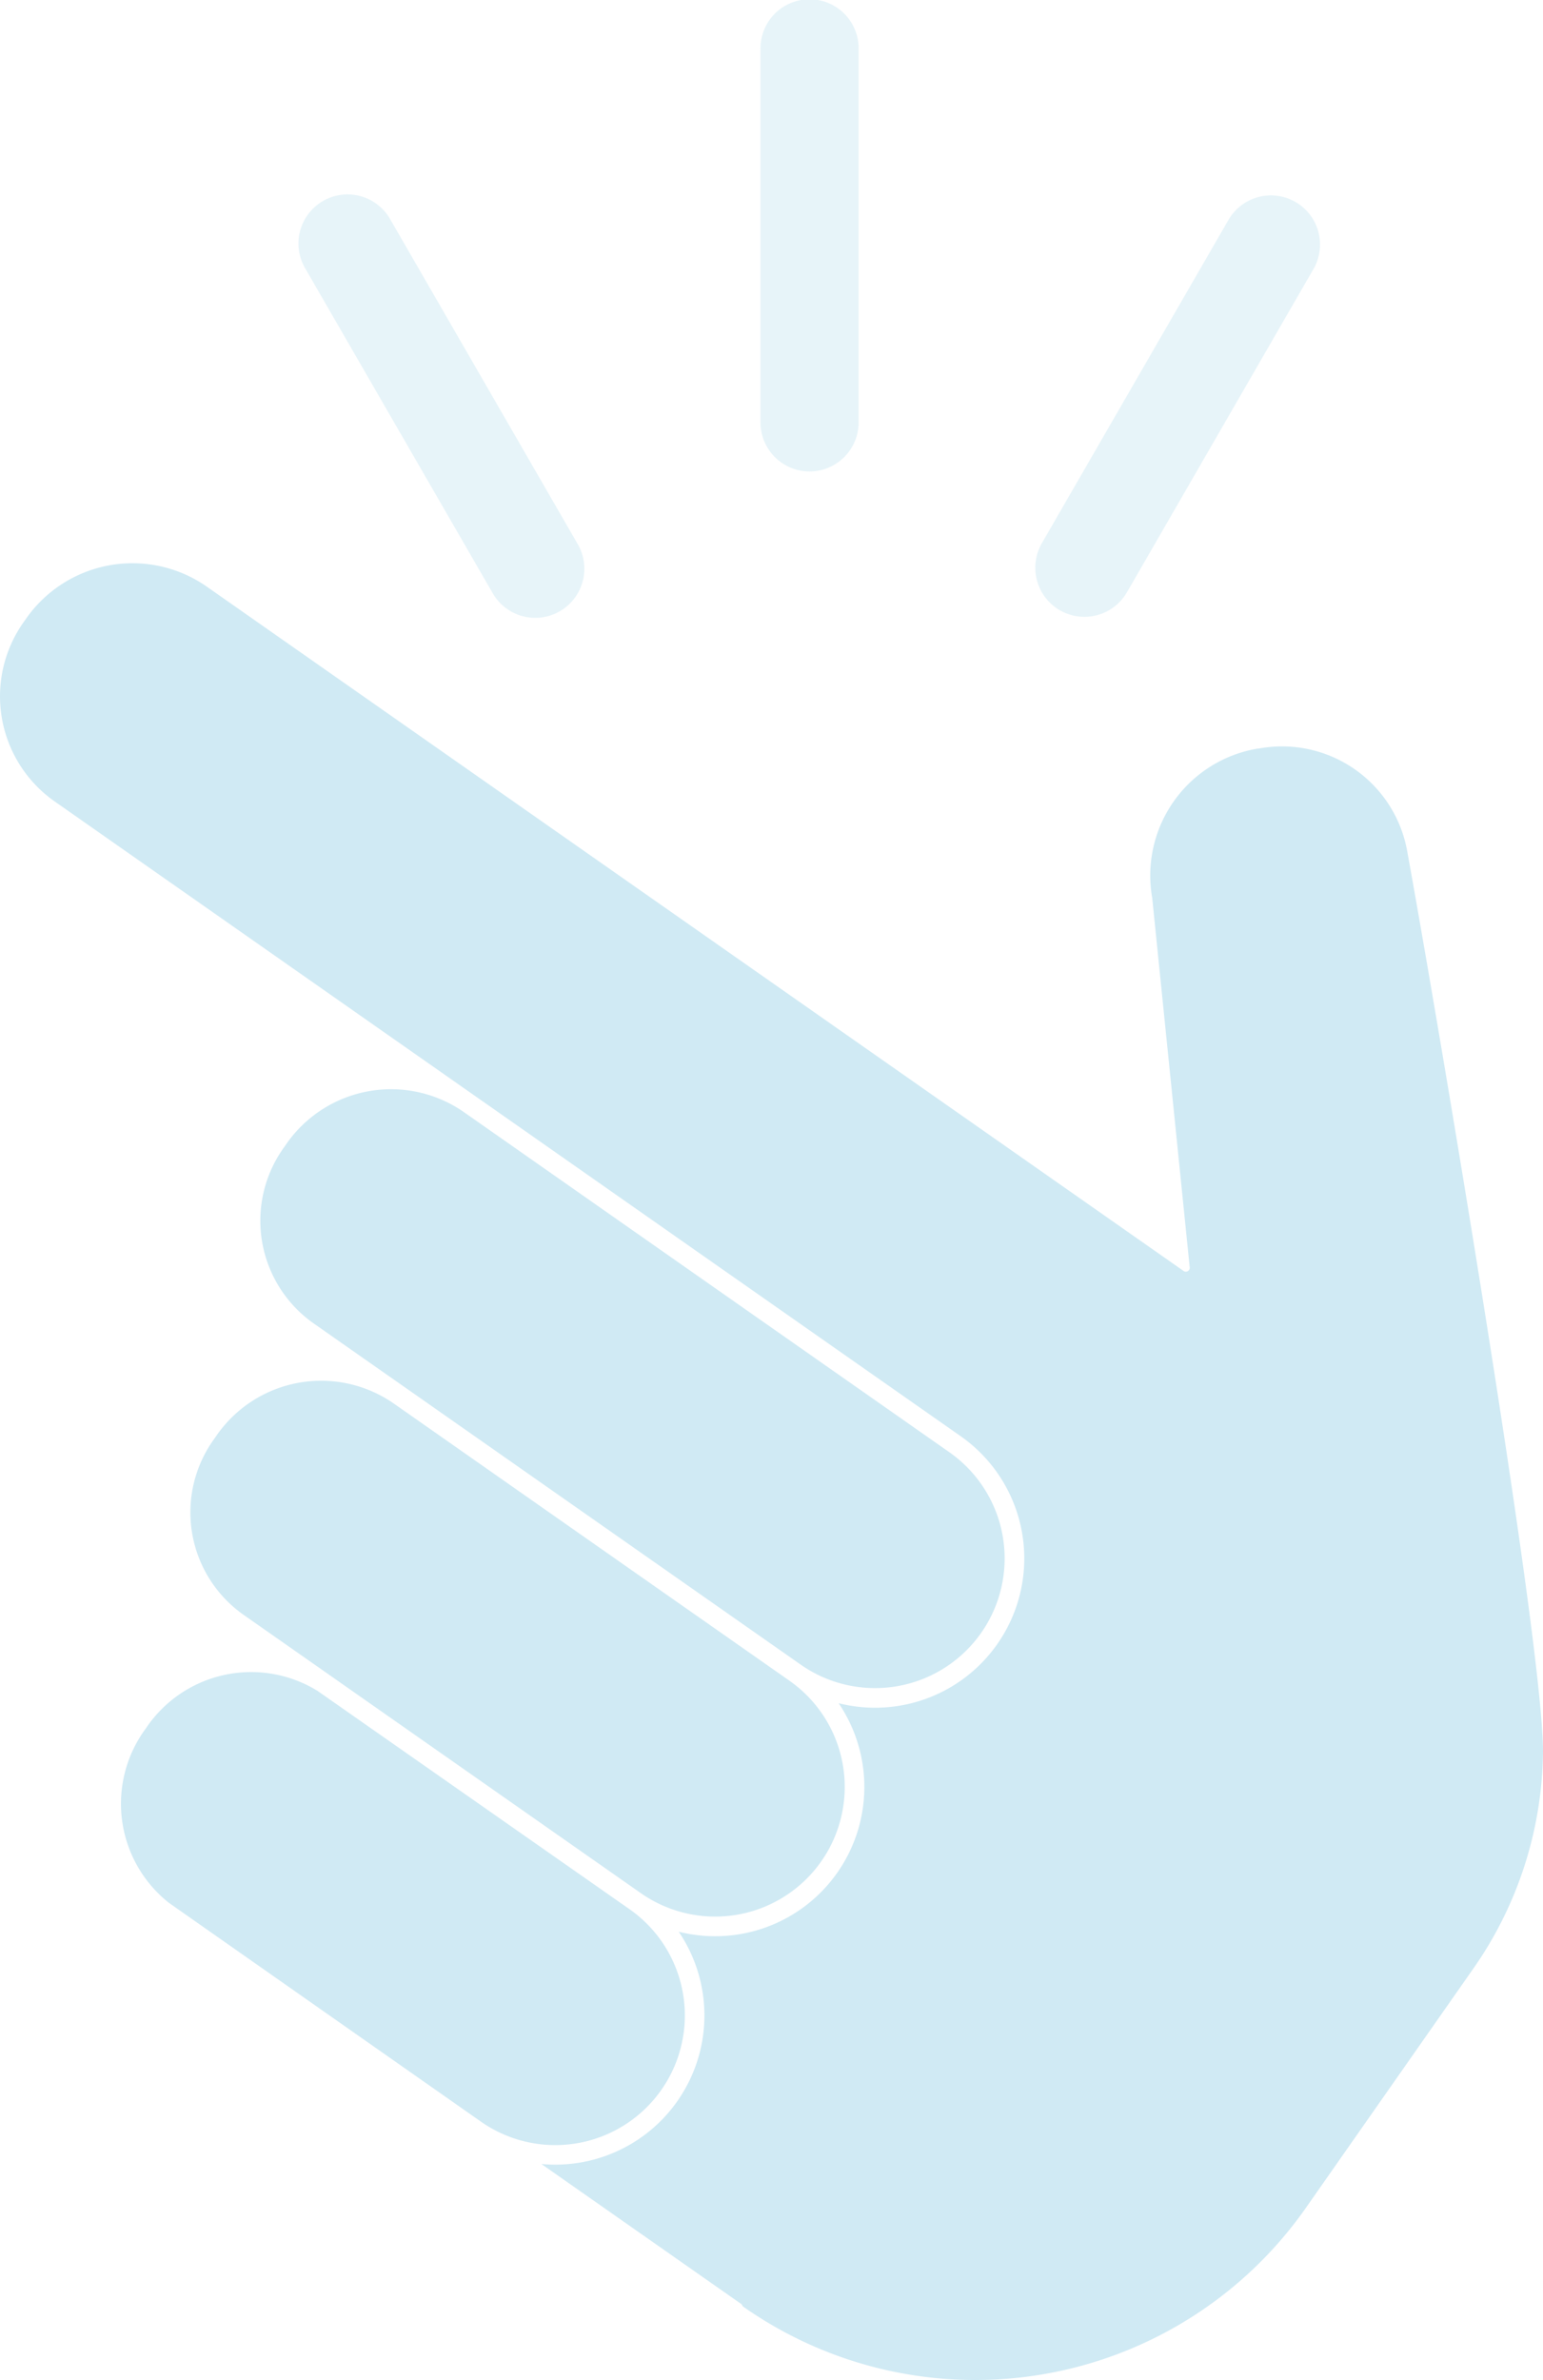 <?xml version="1.0" encoding="UTF-8"?>
<svg xmlns="http://www.w3.org/2000/svg" width="148.872" height="229.505" viewBox="0 0 148.872 229.505">
  <g id="Groupe_175" data-name="Groupe 175" transform="translate(-372.961 -250)">
    <path id="Tracé_127" data-name="Tracé 127" d="M460.694,782.054a12.5,12.5,0,0,0-3.07-17.412L427.51,743.581a12.215,12.215,0,0,0-16.559,3.627l-.006.009a12.184,12.184,0,0,0,2.244,16.816l30.093,21.091a12.5,12.5,0,0,0,17.412-3.07Z" transform="translate(-23.92 -330.536)" fill="#d0eaf4"/>
    <path id="Tracé_128" data-name="Tracé 128" d="M431.378,661.554l-.026.036a12.074,12.074,0,0,0,2.775,17.07l38.316,26.829a12.5,12.5,0,0,0,14.342-20.482l-38.208-26.753a12.28,12.28,0,0,0-17.2,3.3Z" transform="translate(-37.654 -272.935)" fill="#d0eaf4"/>
    <path id="Tracé_129" data-name="Tracé 129" d="M508.745,443.476a12.269,12.269,0,0,0-14.4-9.962l.013-.018a12.407,12.407,0,0,0-10.23,14.4l3.614,35.591a.379.379,0,0,1-.614.371l-94.33-66.05a12.53,12.53,0,0,0-17.413,3.3l-.063.089a12.377,12.377,0,0,0,2.755,17.292l62.12,43.5,19.636,13.749,5.812,4.069a14.394,14.394,0,0,1-11.772,25.75,14.392,14.392,0,0,1-15.428,22.034,14.388,14.388,0,0,1-13.249,22.4l19.312,13.522c.008.005.115.2.115.2a38.951,38.951,0,0,0,54.233-9.351l16.211-23.152a37.05,37.05,0,0,0,6.766-21.039C521.786,518.983,511.2,456.928,508.745,443.476Z" transform="translate(0 -111.319)" fill="#d0eaf4"/>
    <path id="Tracé_130" data-name="Tracé 130" d="M501.708,625.823a12.5,12.5,0,1,0,14.342-20.482l-46.89-32.833a12.3,12.3,0,0,0-17.217,3.308l-.006.008a12.1,12.1,0,0,0,2.808,17.115Z" transform="translate(-51.49 -215.302)" fill="#d0eaf4"/>
    <path id="Tracé_131" data-name="Tracé 131" d="M601.455,295.462a4.736,4.736,0,0,0,4.735-4.734V254.736a4.736,4.736,0,1,0-9.471,0v35.99a4.736,4.736,0,0,0,4.736,4.736Z" transform="translate(-150.386)" fill="#d0eaf4" opacity="0.5"/>
    <path id="Tracé_132" data-name="Tracé 132" d="M479.565,345.743a4.736,4.736,0,1,0,8.2-4.736l-18-31.168a4.736,4.736,0,1,0-8.2,4.736Z" transform="translate(-59.117 -38.629)" fill="#d0eaf4" opacity="0.5"/>
    <path id="Tracé_133" data-name="Tracé 133" d="M679.978,347.476h0a4.736,4.736,0,0,0,6.469-1.733l17.995-31.168a4.736,4.736,0,0,0-1.733-6.469h0a4.736,4.736,0,0,0-6.469,1.733l-18,31.168a4.736,4.736,0,0,0,1.733,6.469Z" transform="translate(-204.757 -38.629)" fill="#d0eaf4" opacity="0.5"/>
  </g>
</svg>
